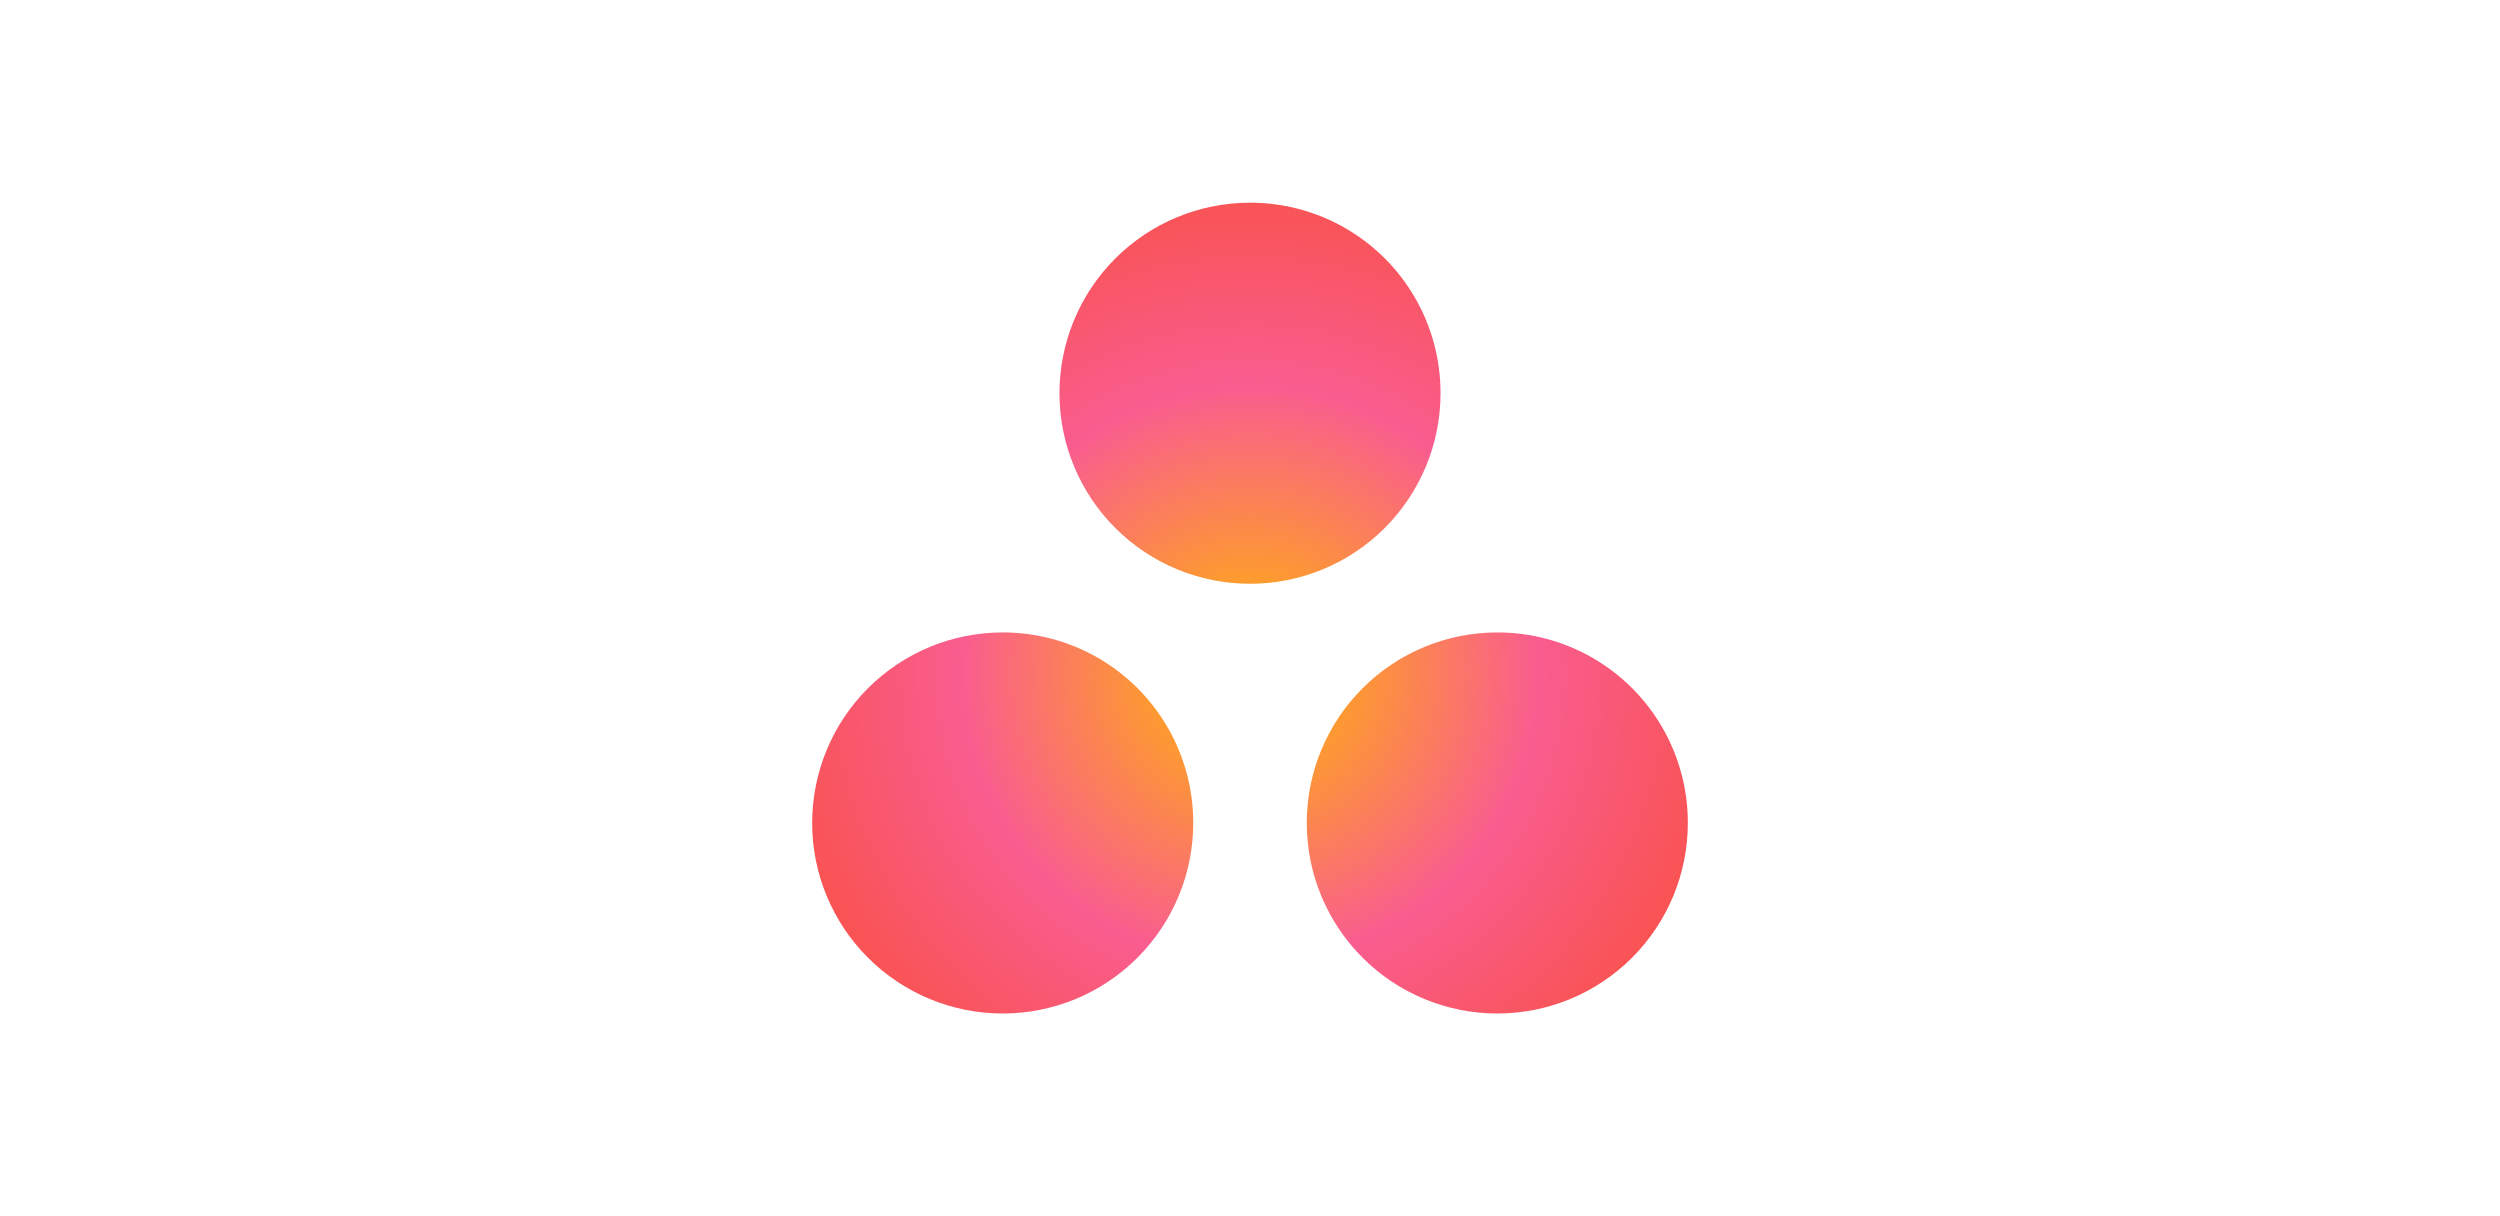 <svg id="Layer_1" data-name="Layer 1" xmlns="http://www.w3.org/2000/svg" xmlns:xlink="http://www.w3.org/1999/xlink" viewBox="0 0 185 90"><defs><style>.cls-1{fill:none;}.cls-2{clip-path:url(#clip-path);}.cls-3{fill:url(#radial-gradient);}</style><clipPath id="clip-path"><path class="cls-1" d="M106.6,29.1A14.1,14.1,0,1,1,92.5,15,14.08,14.08,0,0,1,106.6,29.1ZM74.2,46.8A14.1,14.1,0,1,0,88.3,60.9,14.08,14.08,0,0,0,74.2,46.8Zm36.6,0a14.1,14.1,0,1,0,14.1,14.1A14.08,14.08,0,0,0,110.8,46.8Z"/></clipPath><radialGradient id="radial-gradient" cx="-18660.88" cy="-3063.67" r="47.33" gradientTransform="matrix(0, -0.75, -0.75, 0, -2205.26, -13945.76)" gradientUnits="userSpaceOnUse"><stop offset="0" stop-color="#ffb900"/><stop offset="0.6" stop-color="#f95d8f"/><stop offset="1" stop-color="#f95353"/></radialGradient></defs><g class="cls-2"><circle class="cls-3" cx="92.5" cy="49.9" r="35.5"/></g></svg>